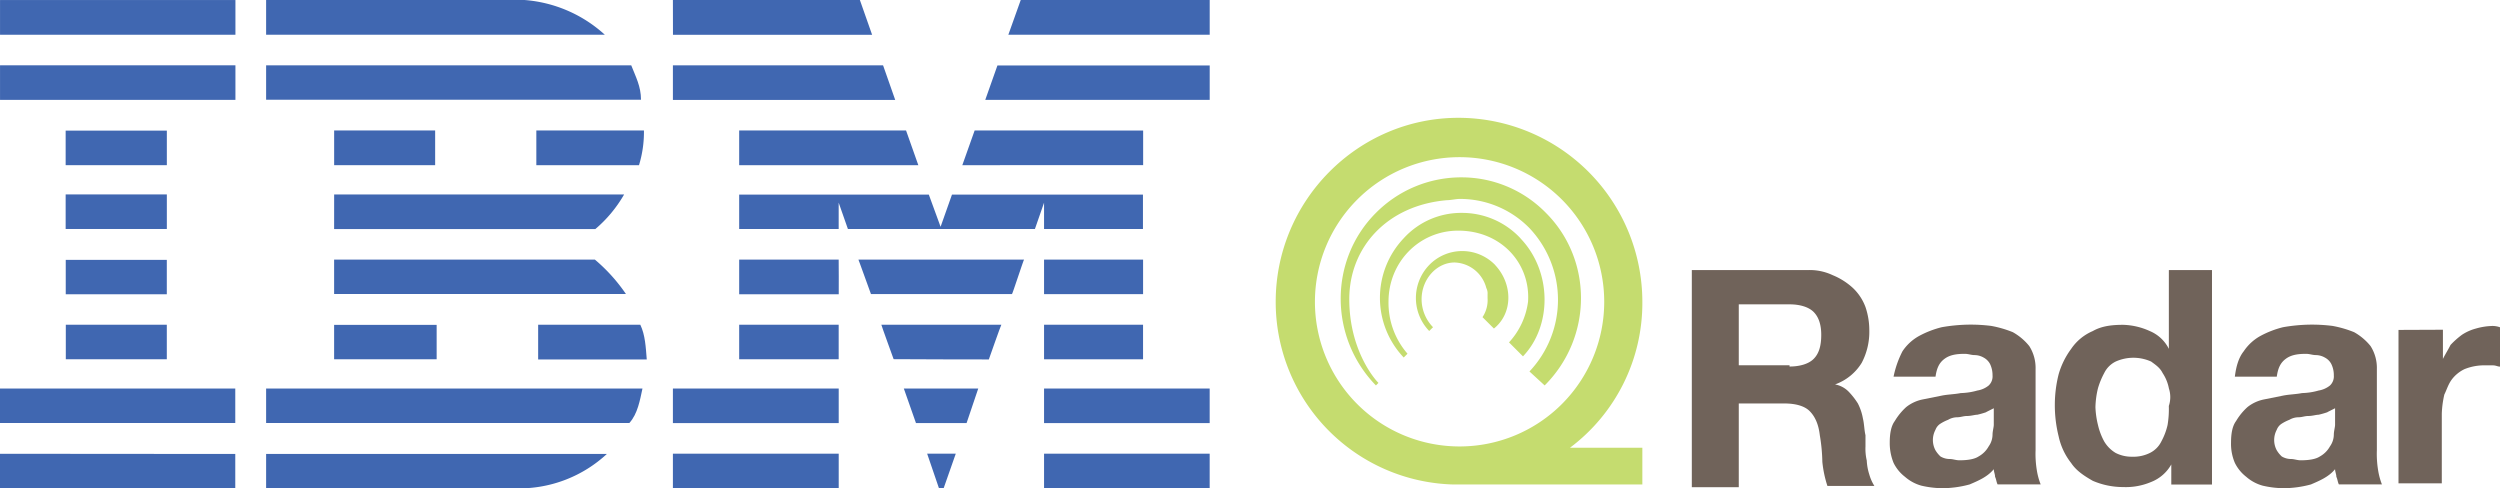 <?xml version="1.0" encoding="UTF-8"?> <svg xmlns="http://www.w3.org/2000/svg" viewBox="0 0 798.52 156"><path d="M577.26,86.27a17.16,17.16,0,0,1,8.11,1.62A21.53,21.53,0,0,1,591.85,92a16,16,0,0,1,4,6.07,23,23,0,0,1,1.22,7.3,21.29,21.29,0,0,1-2.43,10.53,16.51,16.51,0,0,1-8.51,6.89h0a8.11,8.11,0,0,1,4.46,2.43,23,23,0,0,1,2.83,3.65,17,17,0,0,1,1.62,4.86c.41,1.63.41,3.65.81,5.27v3.65a16.45,16.45,0,0,0,.41,4.46,17,17,0,0,0,.81,4.45,14.09,14.09,0,0,0,1.62,3.65h-15a36.14,36.14,0,0,1-1.62-7.7,55.88,55.88,0,0,0-.81-8.51c-.41-3.64-1.63-6.08-3.25-7.7s-4.45-2.43-8.1-2.43H555.38v26.75h-15V86.27Zm-5.67,30.8c3.24,0,6.08-.81,7.7-2.43s2.43-4,2.43-7.7q0-4.86-2.43-7.3c-1.62-1.62-4.46-2.43-7.7-2.43H555.38v19.45h16.21Z" style="fill:#70635a"></path><path d="M607.66,112.21a15.18,15.18,0,0,1,5.26-4.87,30.71,30.71,0,0,1,7.3-2.83,54.22,54.22,0,0,1,8.1-.81,52.31,52.31,0,0,1,7.7.4,34.69,34.69,0,0,1,6.89,2,18,18,0,0,1,5.27,4.46,13,13,0,0,1,2,7.29v25.94a32.37,32.37,0,0,0,.41,6.48,21.4,21.4,0,0,0,1.22,4.46H638.05c-.41-.81-.41-1.62-.81-2.43,0-.82-.41-1.63-.41-2.44-2,2.44-4.86,3.65-7.7,4.87a33.73,33.73,0,0,1-8.91,1.21,31.28,31.28,0,0,1-6.49-.81,13.34,13.34,0,0,1-5.26-2.83,12.63,12.63,0,0,1-3.65-4.46,16.82,16.82,0,0,1-1.22-6.49c0-2.83.41-5.26,1.62-6.88a19.34,19.34,0,0,1,3.65-4.46,12.42,12.42,0,0,1,5.27-2.43l6.08-1.22c2-.4,4-.4,6.08-.81a20.73,20.73,0,0,0,5.26-.81,7.65,7.65,0,0,0,3.65-1.62,4,4,0,0,0,1.22-3.24,8.18,8.18,0,0,0-.81-3.65,5,5,0,0,0-2-2,5.91,5.91,0,0,0-2.84-.81c-1.21,0-2-.4-3.24-.4-2.83,0-4.86.4-6.48,1.62s-2.43,2.84-2.84,5.67H604.82a31,31,0,0,1,2.84-8.1m26.74,19.45a28,28,0,0,1-2.84.81c-.81,0-2,.4-3.24.4s-2,.41-3.24.41a5.8,5.8,0,0,0-2.84.81,13.63,13.63,0,0,0-2.43,1.22,4,4,0,0,0-1.62,2,6.91,6.91,0,0,0,0,6.49,9,9,0,0,0,1.62,2,5.8,5.8,0,0,0,2.84.81c1.21,0,2,.41,3.24.41,2.84,0,4.86-.41,6.08-1.22a8.26,8.26,0,0,0,3.24-3.24,6.56,6.56,0,0,0,1.22-3.65c0-1.21.4-2.43.4-3.24v-5.27l-2.43,1.22" style="fill:#70635a"></path><path d="M693.57,148.27a12.67,12.67,0,0,1-6.49,5.68,20.68,20.68,0,0,1-8.91,1.62,24.43,24.43,0,0,1-9.73-2c-2.84-1.62-5.27-3.24-6.89-5.67a20.82,20.82,0,0,1-4-8.51,40.87,40.87,0,0,1-1.22-10.13,40,40,0,0,1,1.22-9.73,25.34,25.34,0,0,1,4-8.1,15.86,15.86,0,0,1,6.89-5.68c2.84-1.62,6.08-2,9.73-2a21.91,21.91,0,0,1,8.51,2,11.94,11.94,0,0,1,6.07,5.68h0V86.27h13.78v68.49h-13v-6.49ZM692.75,124a13.35,13.35,0,0,0-2-4.86c-.81-1.62-2-2.44-3.65-3.65a13.81,13.81,0,0,0-11.35,0,8,8,0,0,0-3.64,3.65,25.11,25.11,0,0,0-2,4.86,28,28,0,0,0-.81,6.08,27.79,27.79,0,0,0,.81,5.67,20.5,20.5,0,0,0,2,5.27,10.5,10.5,0,0,0,3.64,3.65,11.27,11.27,0,0,0,5.27,1.21,11.81,11.81,0,0,0,5.68-1.21,8,8,0,0,0,3.64-3.65,20.5,20.5,0,0,0,2-5.27,31.08,31.08,0,0,0,.4-6.08,8.92,8.92,0,0,0,0-5.67" style="fill:#70635a"></path><path d="M716.66,112.21a15.3,15.3,0,0,1,5.27-4.87,30.71,30.71,0,0,1,7.3-2.83,54.09,54.09,0,0,1,8.1-.81,52.38,52.38,0,0,1,7.7.4,34.69,34.69,0,0,1,6.89,2,18,18,0,0,1,5.27,4.46,13,13,0,0,1,2,7.29v25.94a32.37,32.37,0,0,0,.41,6.48,21.54,21.54,0,0,0,1.21,4.46H747.06c-.41-.81-.41-1.62-.81-2.43,0-.82-.41-1.63-.41-2.44-2,2.44-4.86,3.65-7.7,4.87a33.78,33.78,0,0,1-8.91,1.21,31.19,31.19,0,0,1-6.49-.81,13.38,13.38,0,0,1-5.27-2.83,12.7,12.7,0,0,1-3.64-4.46,15.44,15.44,0,0,1-1.22-6.49c0-2.83.41-5.26,1.62-6.88a19.09,19.09,0,0,1,3.65-4.46,12.42,12.42,0,0,1,5.27-2.43l6.08-1.22c2-.4,4-.4,6.07-.81a20.74,20.74,0,0,0,5.27-.81,7.7,7.7,0,0,0,3.65-1.62,4,4,0,0,0,1.22-3.24,8,8,0,0,0-.82-3.65,4.88,4.88,0,0,0-2-2,5.91,5.91,0,0,0-2.84-.81c-1.21,0-2-.4-3.24-.4-2.84,0-4.86.4-6.48,1.62s-2.44,2.84-2.84,5.67H713.83c.4-3.24,1.21-6.08,2.83-8.1m26.75,19.45a28,28,0,0,1-2.84.81c-.81,0-2,.4-3.24.4s-2,.41-3.24.41a5.8,5.8,0,0,0-2.84.81,13.63,13.63,0,0,0-2.43,1.22,4,4,0,0,0-1.62,2,6.91,6.91,0,0,0,0,6.49,8.69,8.69,0,0,0,1.62,2,5.8,5.8,0,0,0,2.84.81c1.21,0,2,.41,3.24.41,2.84,0,4.86-.41,6.08-1.22a8.26,8.26,0,0,0,3.24-3.24,6.56,6.56,0,0,0,1.22-3.65c0-1.21.4-2.43.4-3.24v-5.27l-2.43,1.22" style="fill:#70635a"></path><path d="M780.29,105.32v9.32h0c.81-1.62,1.62-2.84,2.43-4.46a26.51,26.51,0,0,1,3.64-3.24,15.19,15.19,0,0,1,4.46-2,20.58,20.58,0,0,1,4.86-.81,6.84,6.84,0,0,1,2.84.41v12.56c-.81,0-1.21-.41-2.43-.41h-2.43a16.86,16.86,0,0,0-6.49,1.22,11.08,11.08,0,0,0-4,3.24c-1.21,1.62-1.62,3.24-2.43,4.87a31.6,31.6,0,0,0-.81,6.07v22.29H766.1v-49Z" style="fill:#70635a"></path><path d="M501.48,143a57.77,57.77,0,0,0,23.1-46.61,58.8,58.8,0,0,0-58.76-58.76c-32,0-58.35,26.34-58.35,58.76a58.31,58.31,0,0,0,56.73,58.36h60.38V143ZM420,96.4a46.2,46.2,0,1,1,46.2,46.2A46.17,46.17,0,0,1,420,96.4" style="fill:#c5dc6f"></path><path d="M493.78,68a37.63,37.63,0,0,0-27.15-11.35A38.35,38.35,0,0,0,439.48,68c-15,15-15,39.71,0,55.11l.81-.81c-1.62-1.62-9.32-10.94-9.32-26.75,0-16.61,12.16-30,31.21-31.61,1.21,0,2.83-.4,4.05-.4a31,31,0,0,1,22.29,9.32,33.32,33.32,0,0,1,0,45.79l4.86,4.46c15.4-15.4,15.4-40.12.4-55.11" style="fill:#c5dc6f"></path><path d="M485.68,76.14A25.46,25.46,0,0,0,467,68a24.8,24.8,0,0,0-18.64,8.1,27.67,27.67,0,0,0,0,38.09l1.21-1.21a24.75,24.75,0,0,1-6.07-16.62c0-12.56,9.72-22.69,22.28-22.69,13.78,0,23.1,10.54,22.29,22.69a23.65,23.65,0,0,1-6.08,13l4.46,4.46c9.32-9.73,9.32-27.15-.81-37.69" style="fill:#c5dc6f"></path><path d="M477.58,84.65a14.68,14.68,0,0,0-21.08,0,15.18,15.18,0,0,0,0,21.07l1.22-1.21a12.85,12.85,0,0,1-3.65-8.92c0-6.48,4.86-11.75,10.54-11.75A10.83,10.83,0,0,1,474.74,92a3.67,3.67,0,0,1,.4,2v1.22a9.76,9.76,0,0,1-1.62,6.08l3.65,3.64c6.08-4.86,6.08-14.18.41-20.26" style="fill:#c5dc6f"></path><polygon points="386.39 11.1 322.07 11.1 326.03 0.01 386.39 0.01 386.39 11.1" style="fill:#4067b1"></polygon><path d="M214.93,0h59.72l3.91,11.12s-63.61,0-63.61,0S214.91,0,214.93,0Z" style="fill:#4067b1"></path><path d="M167.51,0a42.89,42.89,0,0,1,25.68,11.1H85V0Z" style="fill:#4067b1"></path><rect x="0.01" y="0.01" width="75.19" height="11.09" style="fill:#4067b1"></rect><path d="M37.61,5.55" style="fill:#4067b1"></path><path d="M386.39,31.9H314.7s3.91-11,3.89-11h67.8Z" style="fill:#4067b1"></path><polygon points="285.94 31.92 214.93 31.92 214.93 20.87 282.06 20.87 285.94 31.92" style="fill:#4067b1"></polygon><path d="M201.62,20.86c1.43,3.65,3.12,6.76,3.12,11H85v-11Z" style="fill:#4067b1"></path><rect x="0.01" y="20.86" width="75.19" height="11.04" style="fill:#4067b1"></rect><path d="M37.61,26.38" style="fill:#4067b1"></path><polygon points="307.37 52.76 311.31 41.67 365.13 41.69 365.13 52.74 307.37 52.76" style="fill:#4067b1"></polygon><polygon points="289.4 41.67 293.32 52.76 236.1 52.76 236.1 41.67 289.4 41.67" style="fill:#4067b1"></polygon><path d="M205.68,41.67a36.1,36.1,0,0,1-1.58,11.09H171.31V41.67Z" style="fill:#4067b1"></path><rect x="20.97" y="41.72" width="32.32" height="11.04" style="fill:#4067b1"></rect><path d="M37.13,47.24" style="fill:#4067b1"></path><rect x="106.73" y="41.67" width="32.26" height="11.09" style="fill:#4067b1"></rect><path d="M122.86,47.21" style="fill:#4067b1"></path><path d="M267.88,64.73s0,8.4,0,8.42H236.1v-11h60.57l3.76,10.29s3.63-10.32,3.64-10.29h61v11H333.48s0-8.41,0-8.41l-2.92,8.41-59.73,0Z" style="fill:#4067b1"></path><path d="M106.73,62.11h92.62a41.79,41.79,0,0,1-9.19,11.05H106.72S106.73,62.12,106.73,62.11Z" style="fill:#4067b1"></path><rect x="20.97" y="62.1" width="32.32" height="11.04" style="fill:#4067b1"></rect><path d="M37.13,67.62" style="fill:#4067b1"></path><rect x="333.48" y="82.92" width="31.63" height="11.03" style="fill:#4067b1"></rect><path d="M349.3,88.43" style="fill:#4067b1"></path><path d="M267.88,82.92H236.1V94h31.8S267.93,82.92,267.88,82.92Z" style="fill:#4067b1"></path><path d="M327.09,82.92c-.14,0-3.7,11-3.85,11l-45.05,0s-4-11.07-4-11Z" style="fill:#4067b1"></path><path d="M106.72,82.91H190a54.55,54.55,0,0,1,9.93,11H106.72Z" style="fill:#4067b1"></path><path d="M53.28,94v-11H21s0,11,0,11Z" style="fill:#4067b1"></path><rect x="333.48" y="103.72" width="31.62" height="11.04" style="fill:#4067b1"></rect><path d="M349.3,109.24" style="fill:#4067b1"></path><rect x="236.1" y="103.72" width="31.78" height="11.03" style="fill:#4067b1"></rect><path d="M252,109.24" style="fill:#4067b1"></path><path d="M315.84,114.81s3.9-11.1,4-11.09H281.51c-.07,0,3.92,11,3.92,11S315.83,114.86,315.84,114.81Z" style="fill:#4067b1"></path><path d="M106.72,114.76v-11h32.75s0,11,0,11S106.72,114.74,106.72,114.76Z" style="fill:#4067b1"></path><path d="M204.52,103.72c1.59,3.32,1.75,7.28,2.06,11.09H171.89V103.72Z" style="fill:#4067b1"></path><rect x="21.02" y="103.72" width="32.26" height="11.03" style="fill:#4067b1"></rect><path d="M37.15,109.23" style="fill:#4067b1"></path><rect x="333.48" y="124.1" width="52.9" height="11.04" style="fill:#4067b1"></rect><path d="M359.93,129.62" style="fill:#4067b1"></path><rect x="214.93" y="124.1" width="52.96" height="11.04" style="fill:#4067b1"></rect><path d="M241.4,129.62" style="fill:#4067b1"></path><polygon points="308.73 135.14 292.57 135.14 288.69 124.1 312.46 124.1 308.73 135.14" style="fill:#4067b1"></polygon><path d="M0,124.1v11H75.15s0-11,0-11Z" style="fill:#4067b1"></path><path d="M205.21,124.1c-.79,3.64-1.52,8.08-4.18,11H85v-11Z" style="fill:#4067b1"></path><polygon points="301.4 155.97 299.92 155.97 296.14 144.91 305.28 144.91 301.4 155.97" style="fill:#4067b1"></polygon><rect x="333.48" y="144.91" width="52.9" height="11.09" style="fill:#4067b1"></rect><path d="M359.93,150.45" style="fill:#4067b1"></path><path d="M85,156v-11H193.83A41.25,41.25,0,0,1,165.77,156L85,156" style="fill:#4067b1"></path><rect x="214.93" y="144.91" width="52.96" height="11.09" style="fill:#4067b1"></rect><path d="M241.4,150.45" style="fill:#4067b1"></path><path d="M75.15,145s0,11,0,11S0,156,0,156s0-11.06,0-11.06S75.11,145,75.15,145Z" style="fill:#4067b1"></path></svg> 